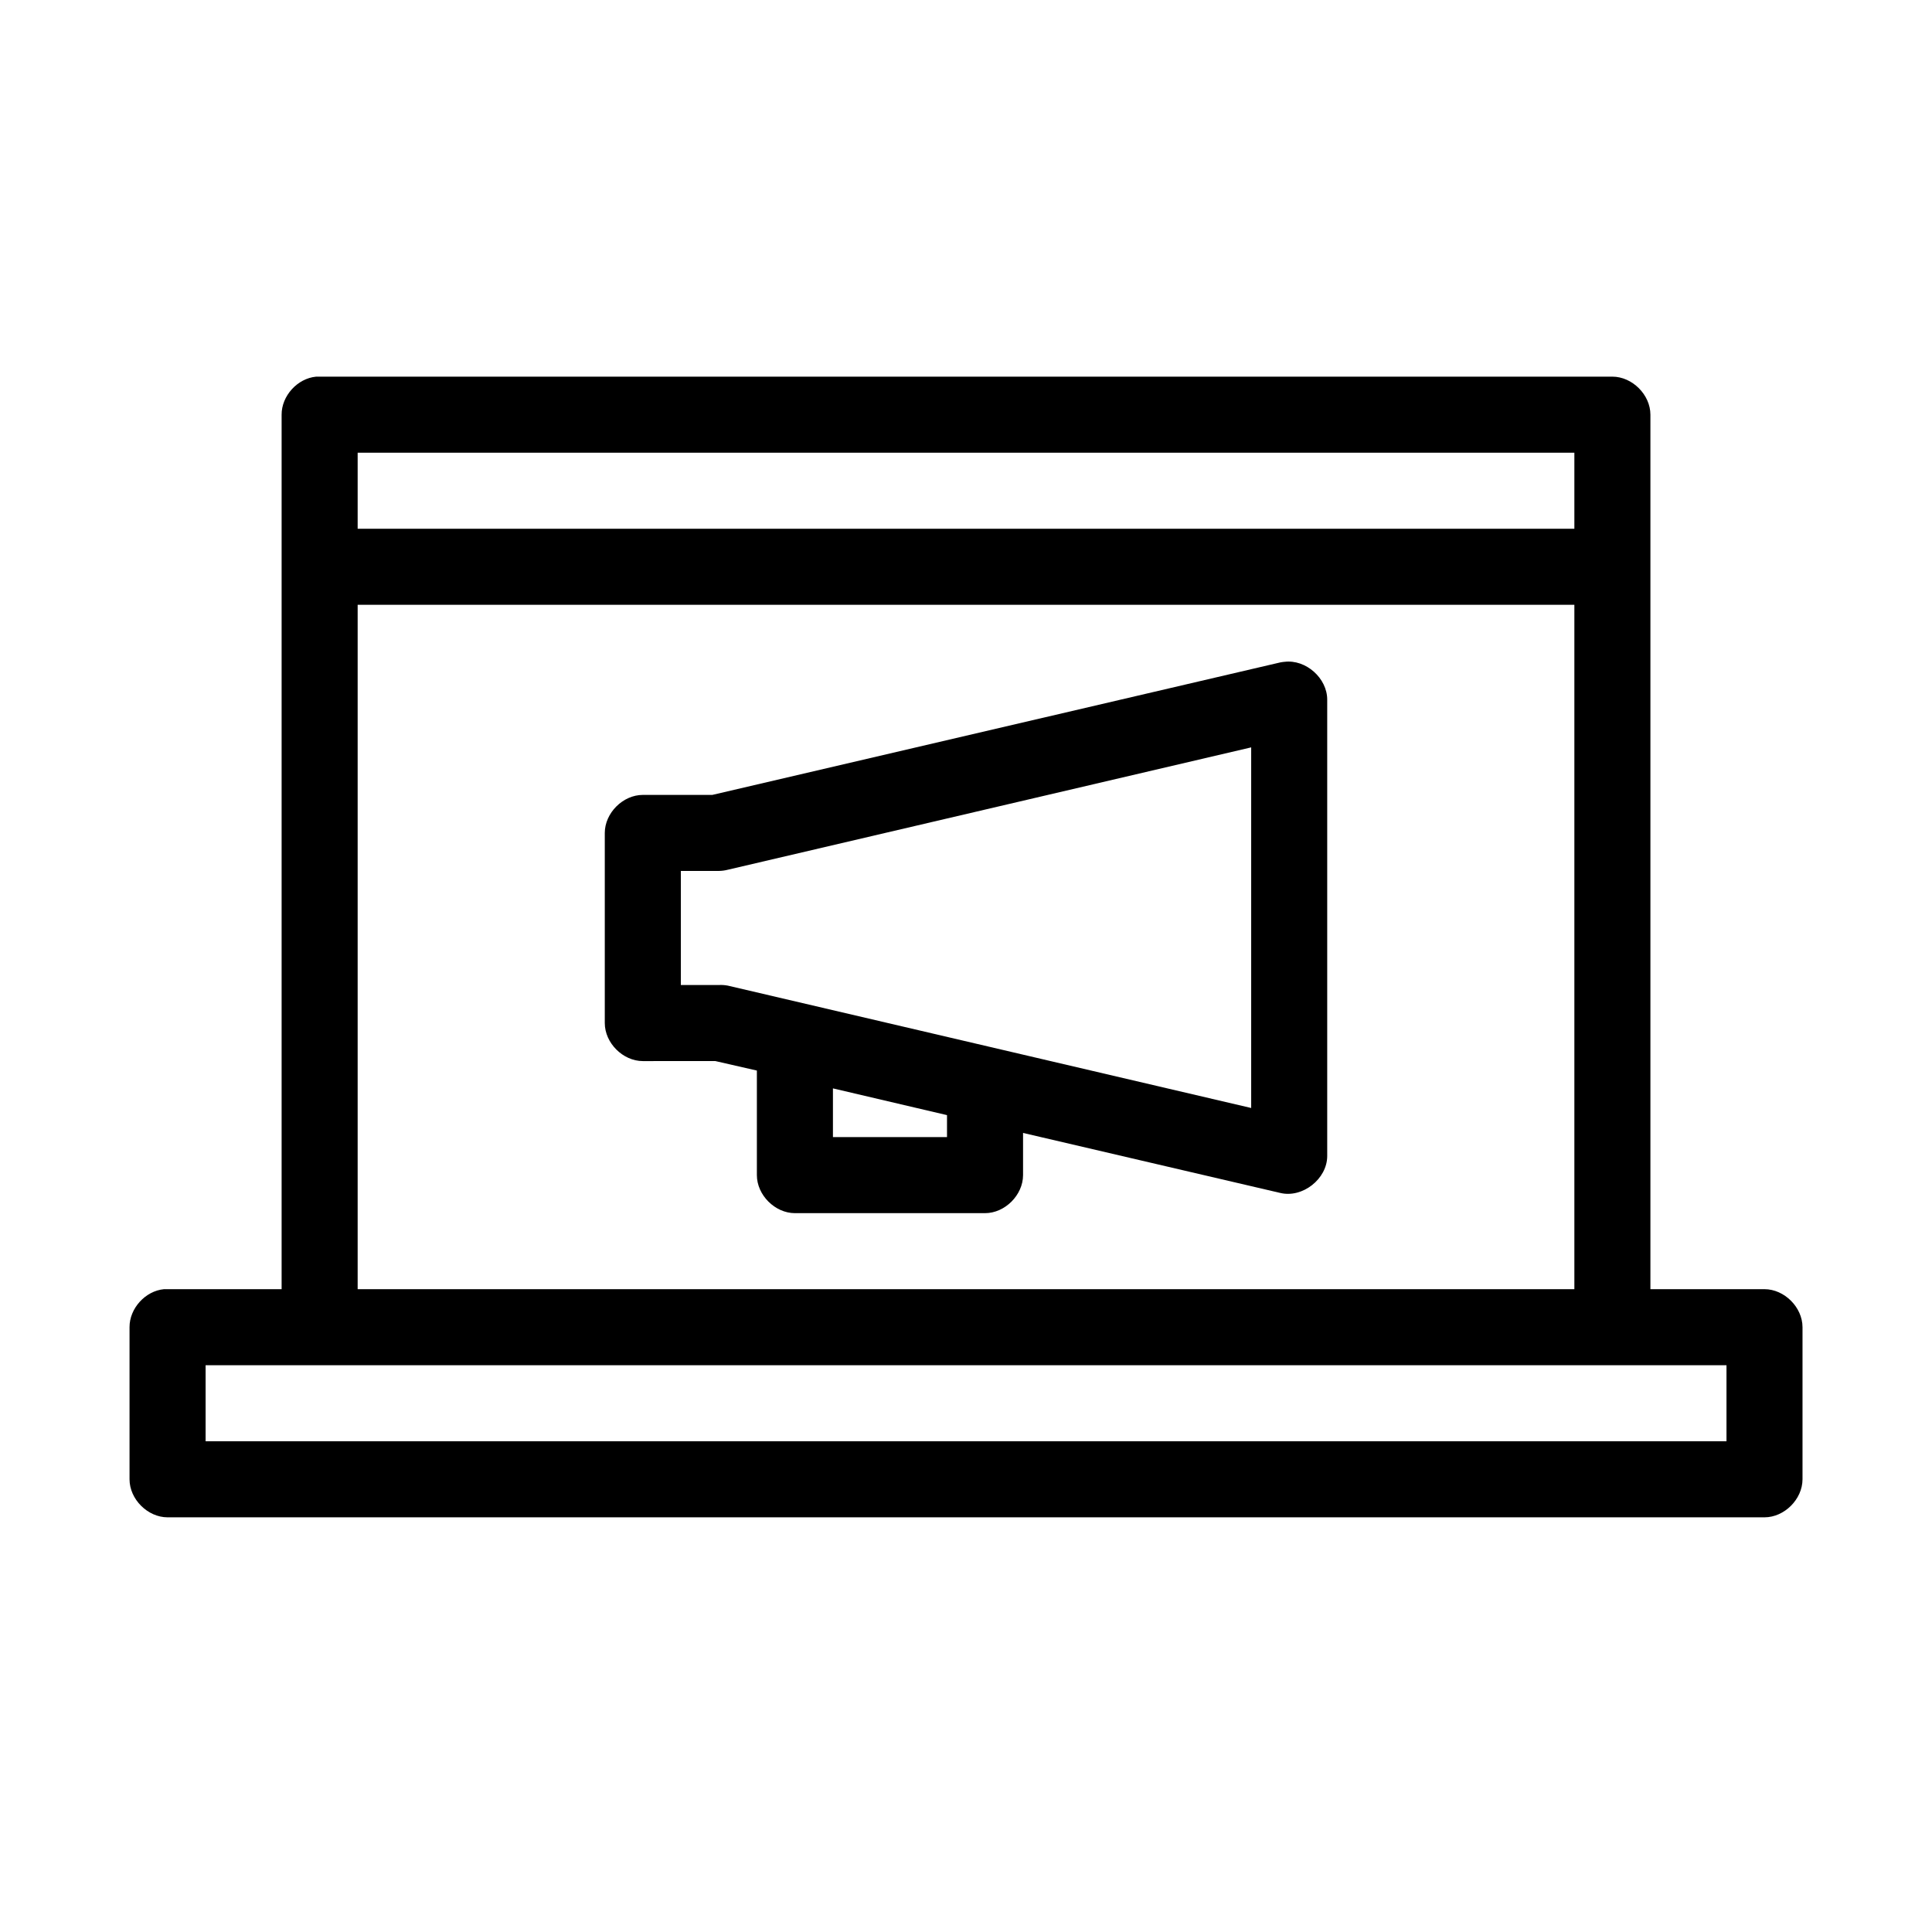 <?xml version="1.0" encoding="UTF-8"?>
<!-- Uploaded to: ICON Repo, www.svgrepo.com, Generator: ICON Repo Mixer Tools -->
<svg fill="#000000" width="800px" height="800px" version="1.1" viewBox="144 144 512 512" xmlns="http://www.w3.org/2000/svg">
 <path d="m227.76 243.82c-4.953 0.469-9.152 5.102-9.129 10.078v231.75h-30.23c-0.316-0.016-0.629-0.016-0.945-0.004-4.953 0.469-9.152 5.102-9.129 10.078v40.305c0 5.277 4.801 10.074 10.078 10.078h423.2c5.277 0 10.074-4.801 10.078-10.078v-40.305c0-5.277-4.801-10.074-10.078-10.078h-30.23v-231.75c0-5.277-4.801-10.074-10.078-10.078h-342.59c-0.316-0.016-0.629-0.016-0.945 0zm11.023 20.152h322.44v20.152h-322.44zm0 40.305h322.44v181.37h-322.44zm245.61 15.113c-0.371 0.031-0.738 0.086-1.102 0.156l-150.52 35.113h-18.418c-5.277 0-10.074 4.801-10.078 10.078v50.383c0 5.277 4.801 10.074 10.078 10.078l19.207-0.008 11.02 2.519v27.711c0 5.277 4.801 10.074 10.078 10.078h50.383c5.277 0 10.074-4.801 10.078-10.078v-11.18l68.172 15.902c5.887 1.418 12.41-3.703 12.434-9.762v-120.91c0.043-5.723-5.656-10.793-11.336-10.078zm-8.816 22.672v95.566l-138.71-32.43c-0.777-0.145-1.57-0.199-2.359-0.16h-10.078v-30.23h10.078c0.797-0.012 1.59-0.117 2.363-0.316zm-110.84 90.371 30.23 7.086v5.824h-30.23zm-166.25 73.367h403.05v20.152h-403.05z"/>
</svg>